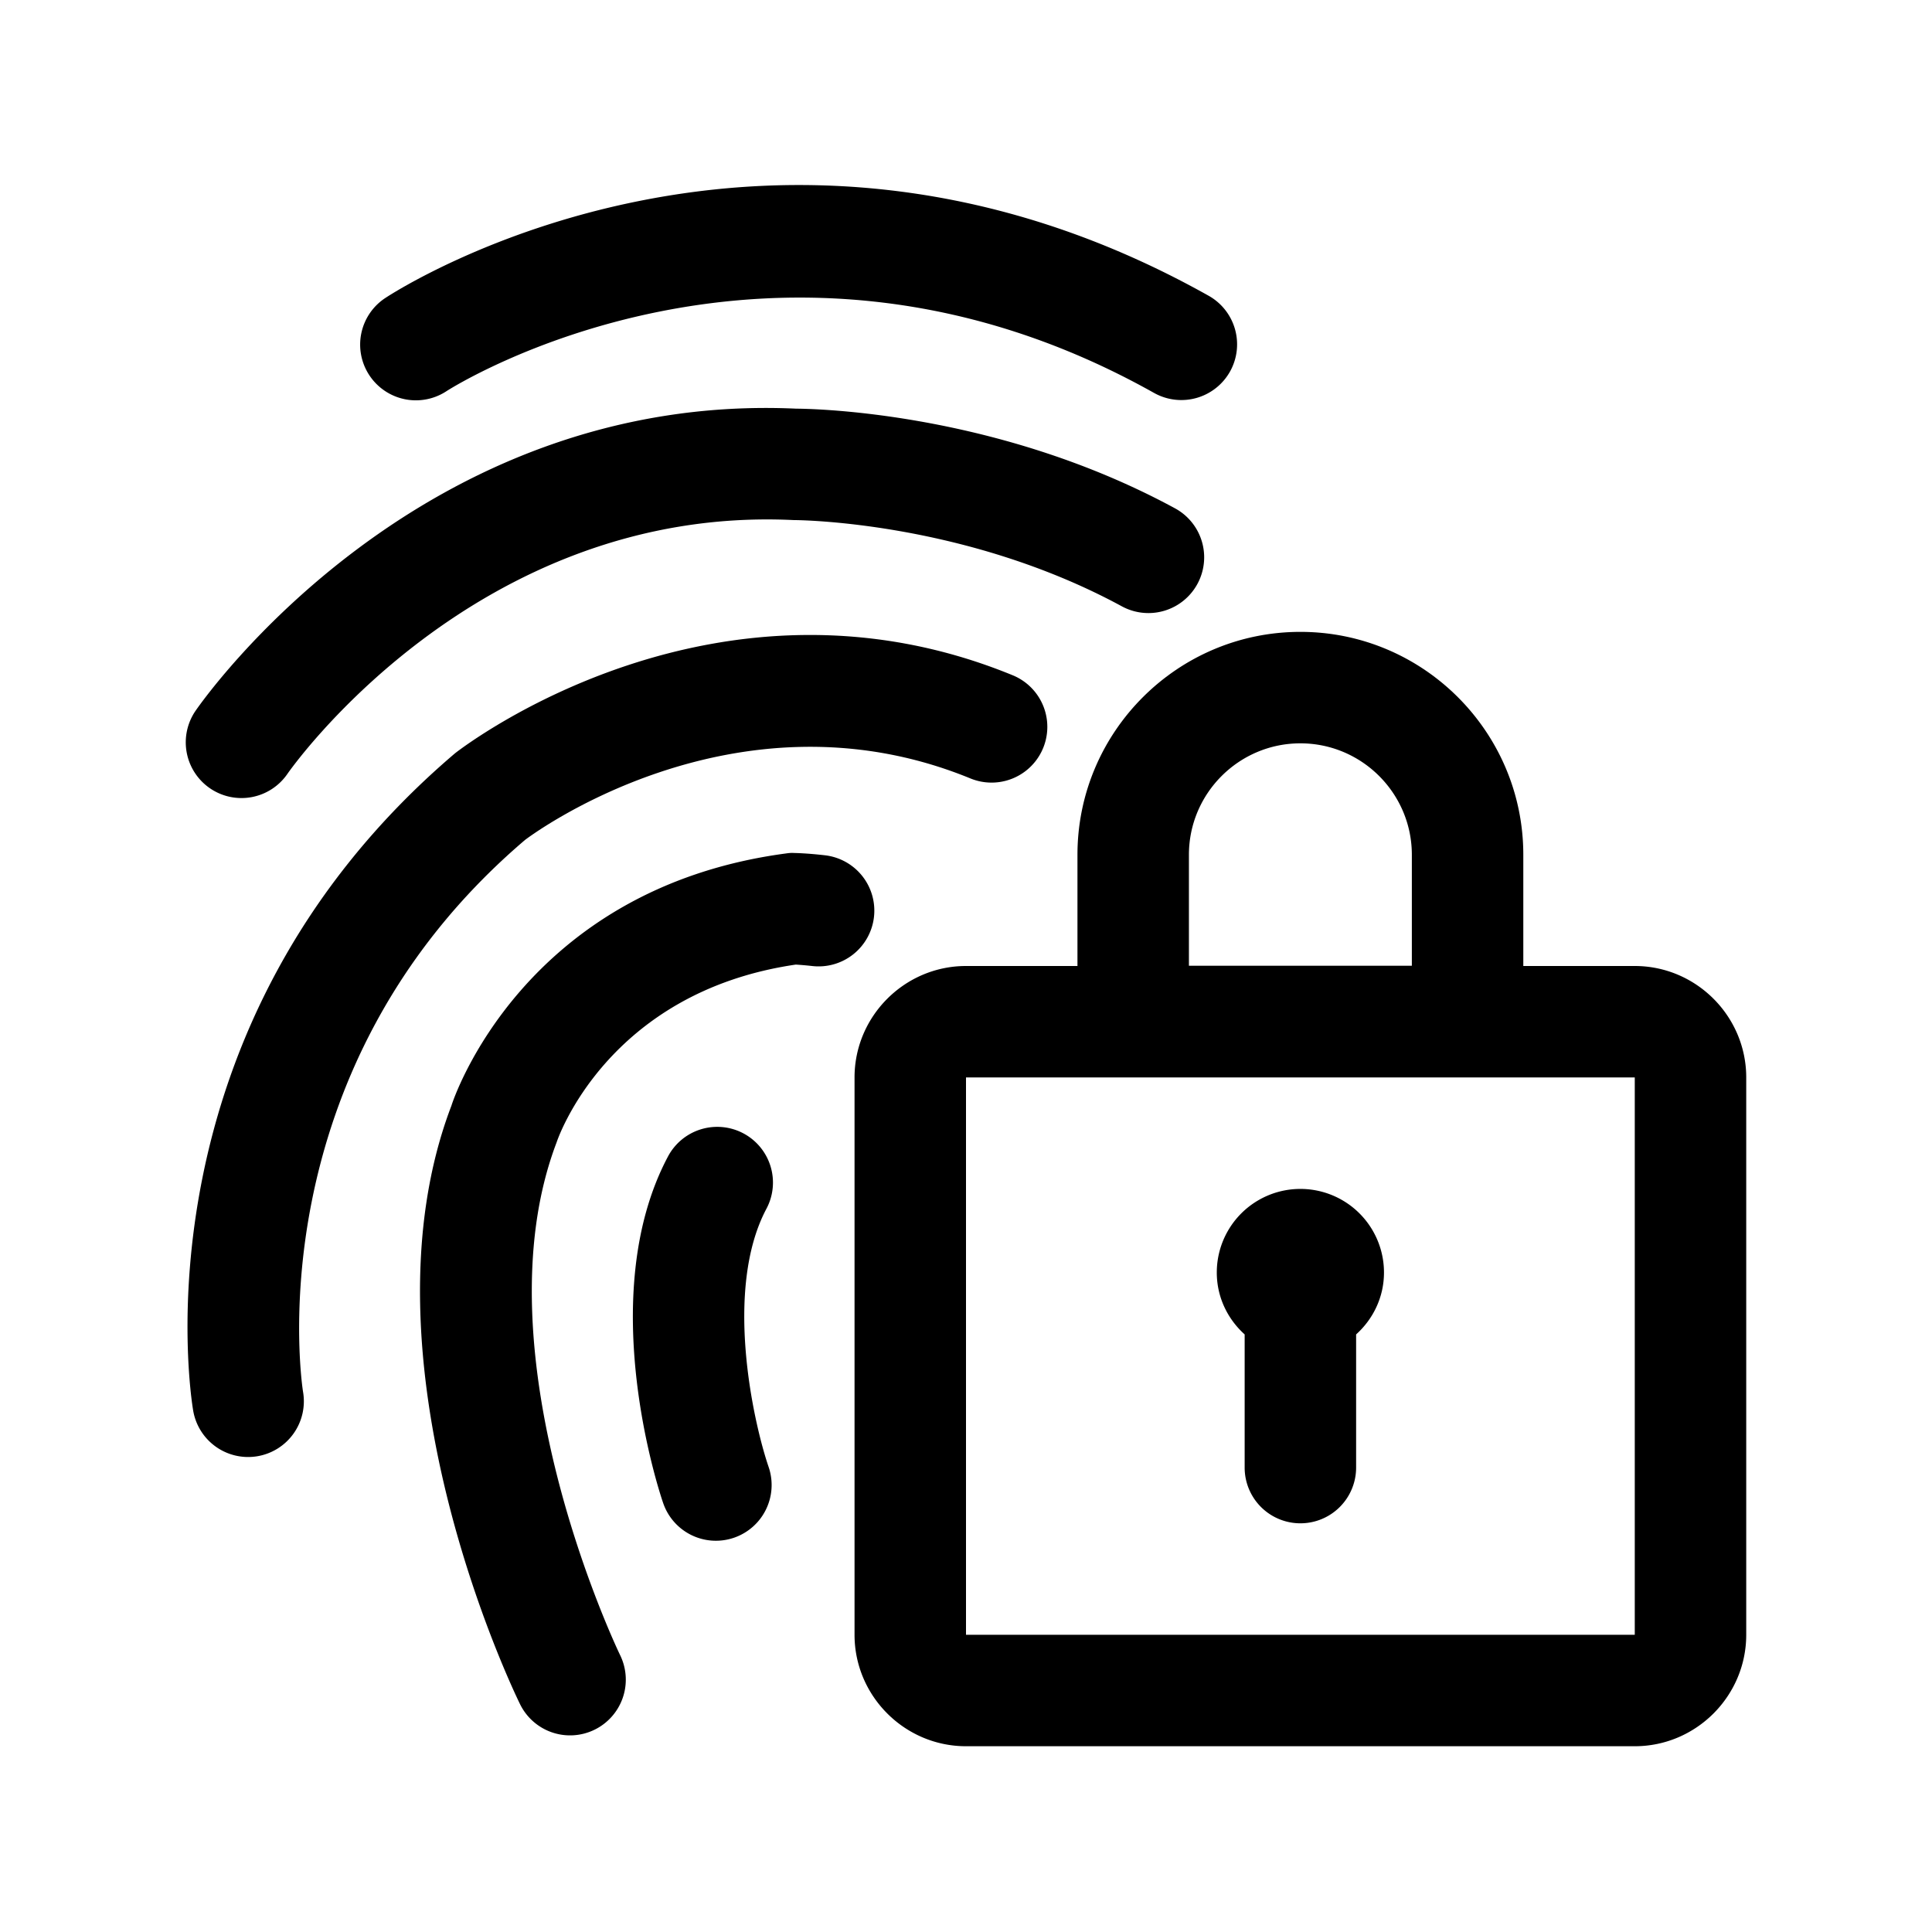 <svg xmlns="http://www.w3.org/2000/svg" width="52" height="52" viewBox="0 0 52 52"><path d="M12.027 10.522c.088-.056 8.85-5.66 19.035.054a1.502 1.502 0 0 0 2.043-.574 1.5 1.5 0 0 0-.575-2.042c-11.762-6.598-21.73-.22-22.149.054a1.5 1.5 0 1 0 1.646 2.508z"/><path d="M5.65 21.216a1.5 1.5 0 0 0 2.086-.387c.05-.072 5.046-7.248 13.627-6.831h.001c.09 0 4.593.021 8.83 2.321a1.5 1.5 0 0 0 1.432-2.637c-4.957-2.69-10.08-2.68-10.2-2.683-10.118-.46-15.92 7.78-16.162 8.131a1.5 1.5 0 0 0 .386 2.086z"/><path d="M14.137 22.603c.055-.043 5.613-4.261 11.983-1.651a1.5 1.5 0 1 0 1.137-2.777c-7.944-3.258-14.674 1.837-15.01 2.1-8.674 7.383-7.12 17.266-7.049 17.683a1.5 1.5 0 1 0 2.958-.5c-.014-.085-1.356-8.607 5.98-14.855z"/><path d="M23.523 24.68a1.5 1.5 0 0 0-1.32-1.66c-.522-.06-.84-.062-.84-.062-.07-.006-.15.004-.218.014-7.07.948-8.946 6.626-8.994 6.785-2.62 6.864 1.662 15.737 1.846 16.111a1.499 1.499 0 0 0 2.006.687 1.5 1.5 0 0 0 .688-2.006c-.039-.08-3.89-8.084-1.709-13.804.013-.04 1.335-4.037 6.437-4.783.094.006.247.017.444.039a1.5 1.5 0 0 0 1.66-1.32z"/><path d="M20.009 30.505a1.501 1.501 0 0 0-2.029.62c-2.007 3.775-.209 9.107-.13 9.332a1.499 1.499 0 0 0 2.837-.975c-.408-1.196-1.213-4.776-.058-6.949a1.5 1.5 0 0 0-.62-2.028zM44 26h-3v-2.993c0-3.308-2.691-6-6-6s-6 2.692-6 6V26h-3c-1.65 0-3 1.35-3 3v15c0 1.65 1.35 3 3 3h18c1.65 0 3-1.35 3-3V29c0-1.65-1.35-3-3-3zm-12-2.993c0-1.654 1.346-3 3-3s3 1.346 3 3v2.986h-6v-2.986zM44 44H26V29h18v15z"/><path d="M33.5 35.916V39.5a1.5 1.5 0 0 0 3 0v-3.584c.457-.412.75-1.002.75-1.666a2.25 2.25 0 1 0-4.5 0c0 .664.293 1.254.75 1.666z"/></svg>